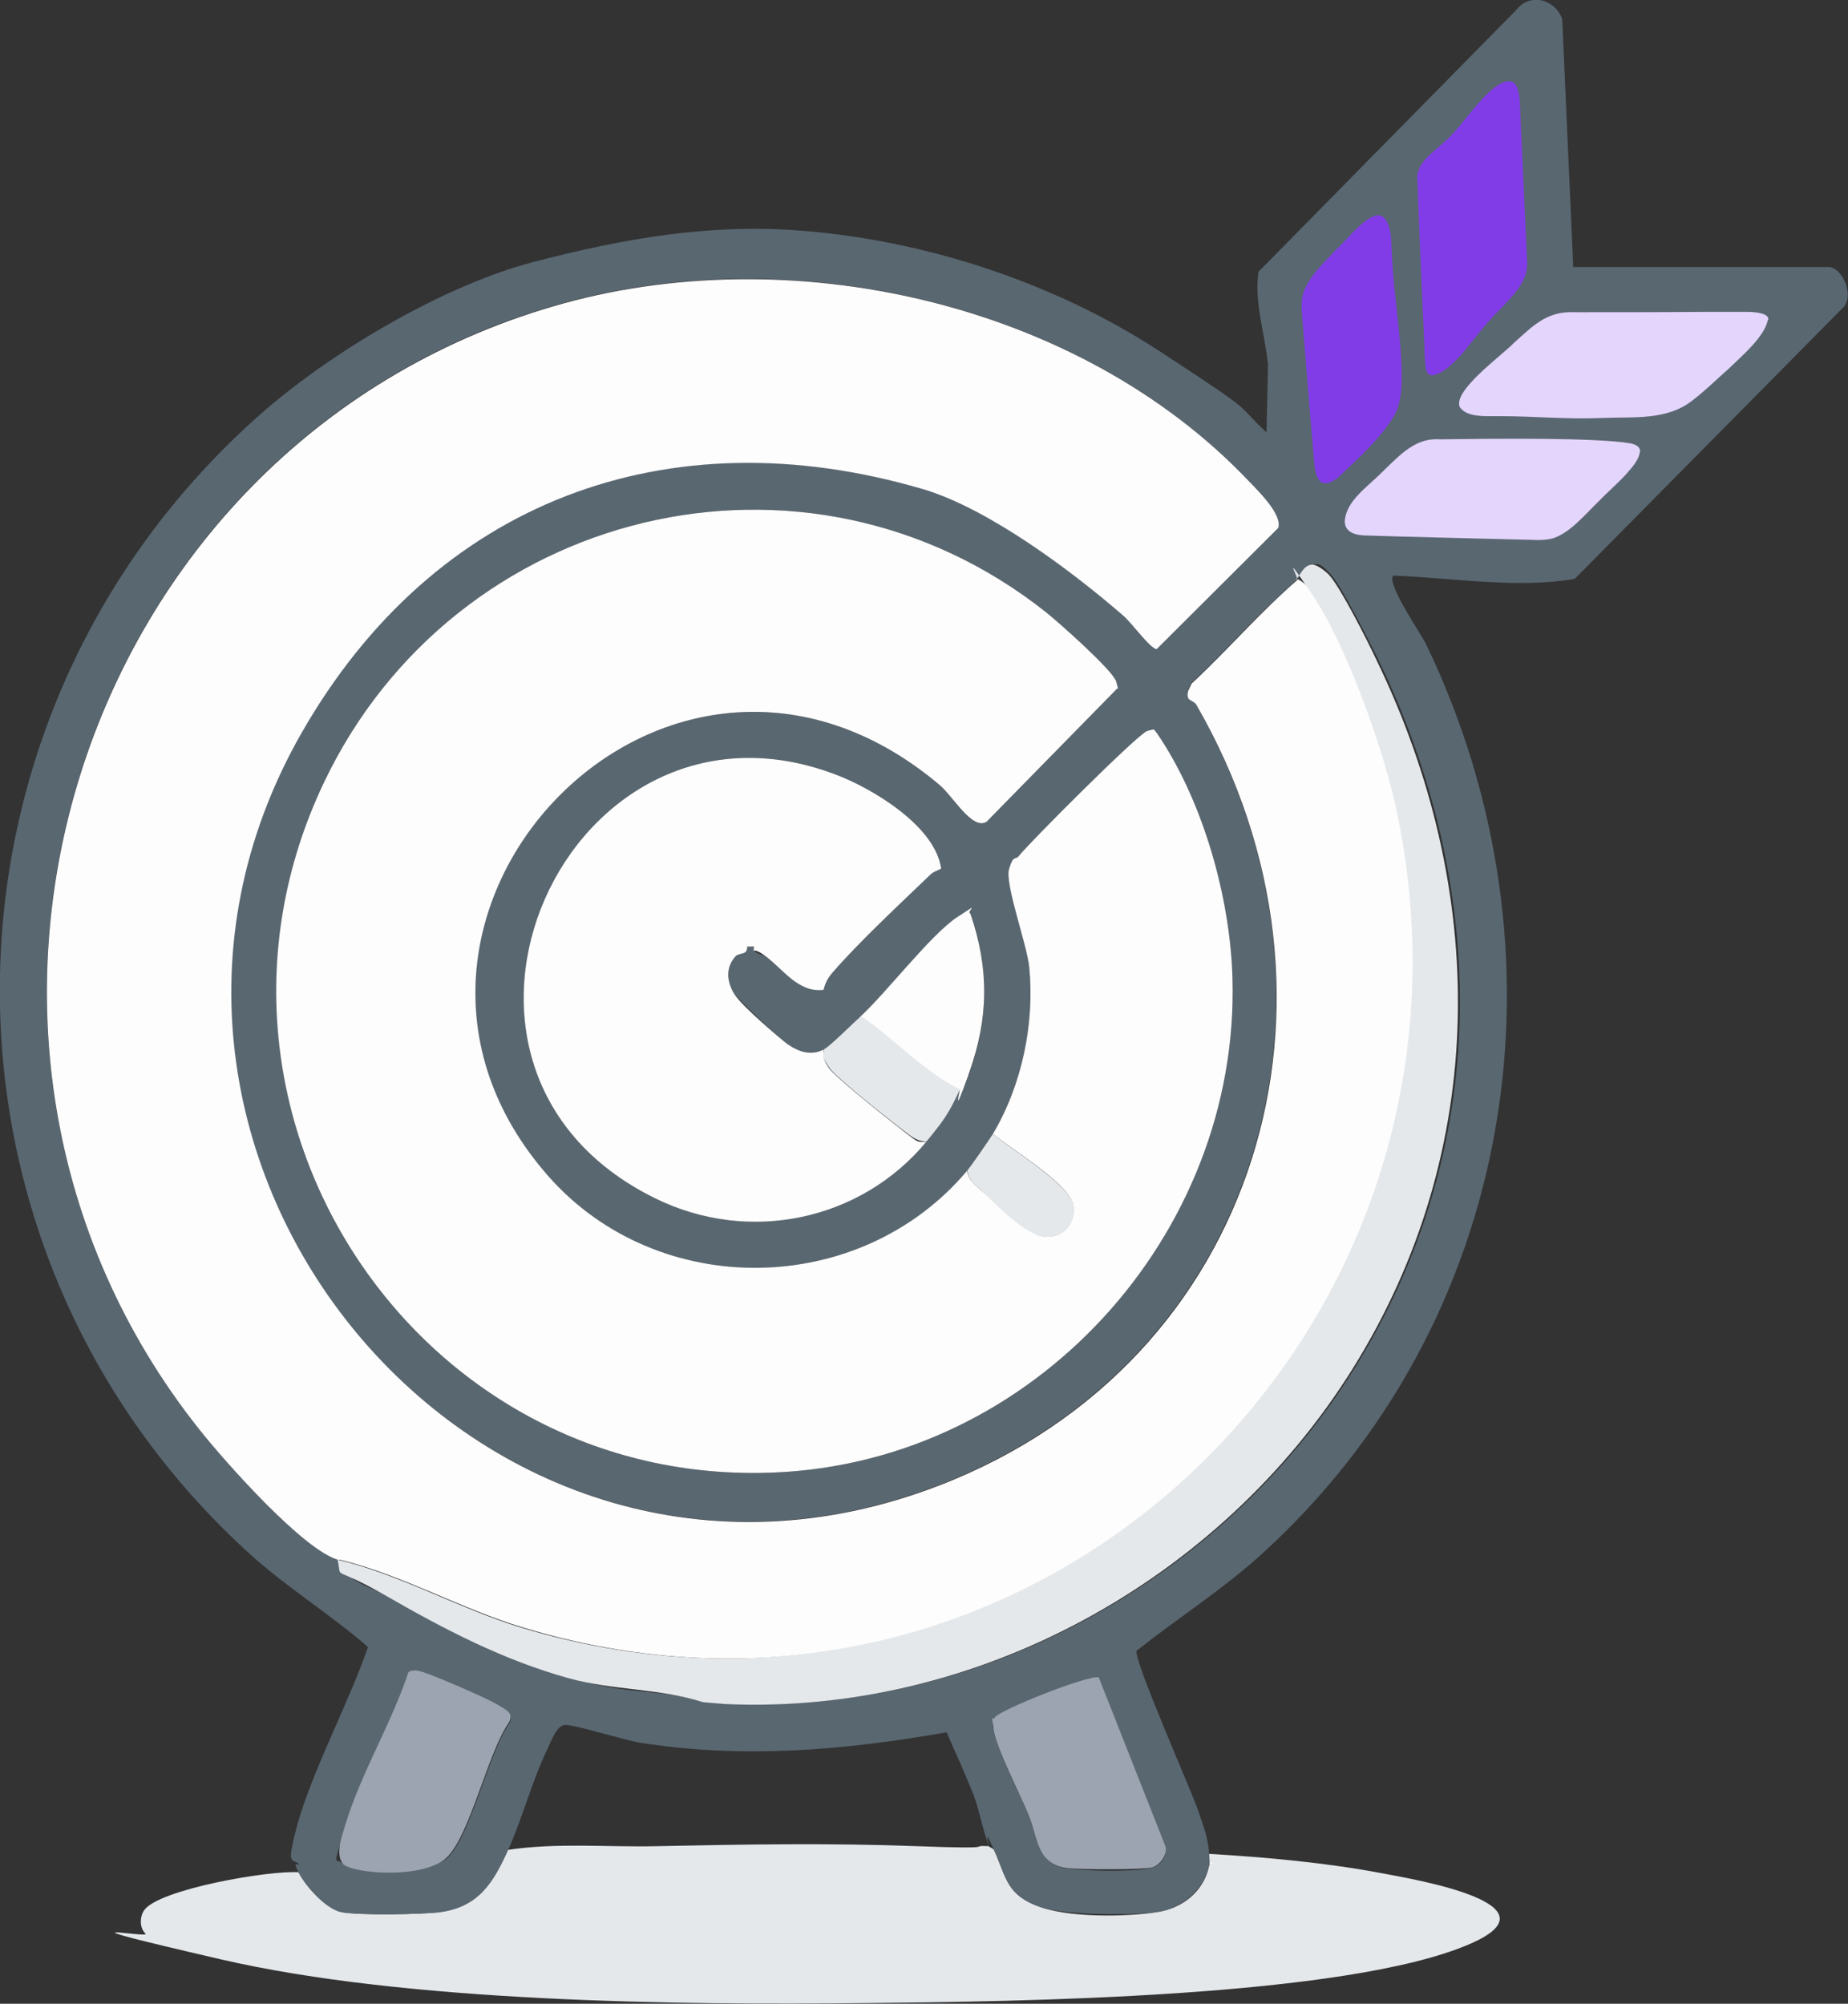 <?xml version="1.0" encoding="UTF-8"?>
<svg id="Layer_1" xmlns="http://www.w3.org/2000/svg" version="1.1" viewBox="0 0 503.1 545.5">
  <rect x="0" y="0" width="503.1" height="545.5" fill="#333333" stroke="none"/>
  <!-- Generator: Adobe Illustrator 29.4.0, SVG Export Plug-In . SVG Version: 2.1.0 Build 152)  -->
  <defs>
    <style>
      .st0 {
        fill: #9ba4b0;
      }

      .st1 {
        fill: #813ce8;
      }

      .st2 {
        fill: #e5e8eb;
      }

      .st3 {
        fill: #596771;
      }

      .st4 {
        fill: #e4d5fc;
      }

      .st5 {
        fill: #fdfdfd;
      }
    </style>
  </defs>
  <path class="st2" d="M269.3,502.7c0,.2,1.1.4,1.4,1.1,3.4,7.7,3.4,12.2,12.6,15.4s26.3,2.5,33,1.1,11.8-6.3,12.9-12.6l1-.5-1-.5v-2c15.5.9,31.9,2.4,47.2,5.3,9,1.7,48.7,8.4,23.8,19.2-33.8,14.7-124.4,15.7-163.6,16.1-52.1.6-126-.2-176.5-11.9s-18.9-5.5-20.5-7-1.6-4.5-.4-6.3c3.9-5.8,34.4-11,42.1-10.4,2,3.9,7.4,9.8,11.7,10.8s22,.7,26.7,0c10.7-1.4,14.5-8,18.6-16.9,13.3-2,27-.7,40.5-1,23.9-.5,47-.9,70.9,0s13.1-.3,19.5,0h.1Z"/>
  <path class="st3" d="M345.2,99.3c-.8-8.4-3.8-16.8-2.6-25.3L412.8,2.7c3.7-4.8,10.6-2.9,12.5,2.5l3,67.5h69.5c3.8,0,7.5,8.3,3.5,11.5l-72.6,73.4c-15.8,2.7-33.2-.3-49.4-.9-2,2,7.5,15.8,8.9,18.6,40.6,84.3,24.9,185.1-45.4,248.4-10.5,9.4-22.4,17-33.4,25.7-.7,2.7,14.5,37.1,16.6,43,1.4,4.1,2.9,7.8,3.2,12.3s0,1.4,0,2v1c-1.1,6.2-6.8,11.3-12.9,12.6s-26.8,1.1-33-1.1c-9.2-3.2-9.2-7.7-12.6-15.4s-1.3-.9-1.4-1.1c-1.6-3.8-2.7-10-4.3-14.2-2.3-5.7-4.8-11.3-7.3-16.9-27.9,4.9-55.4,7.3-83.6,2.8-4.2-.7-18-5-20.3-4.8s-3.7,4.3-4.7,6.4c-4.2,8.6-6.9,19.1-10.8,27.7s-7.9,15.5-18.6,16.9c-4.7.6-22.5.8-26.7,0s-9.7-6.9-11.7-10.8.3-1.5,0-2.3-2-.4-2.1-2.2,1.6-8.2,2.4-10.8c4.8-15.2,13.3-31,18.6-46.1-10.2-8.9-21.8-16-31.9-25.1-92.3-83.4-90.6-227.6,2-310,19.2-17.1,50.1-35.5,75-42s47.7-10.3,71.5-8.6c33.8,2.4,69.5,13.8,98.4,32.6s20.5,14.1,29.6,22.4M197.9,463.8c68.4,3.2,134.8-33.6,170.8-91.2,37.4-59.9,37-130.4,6.4-193.3-2.4-4.8-9.8-19.6-12.8-22.9s-3.3-2.8-4.5-2.8c-2.5,0-3.2,2.9-4.5,4-10.2,8.9-19.2,19.2-29,28.4l-1,2.1c-.6,2.9,1.4,2,2.3,3.7,46.2,79.9,17.3,178.8-70,212.5-125.6,48.5-238.9-90.3-173.7-204.7,36.1-63.3,99.8-86.9,169.4-66.5,17.9,5.3,40.6,22.4,54.5,34.5,2.2,1.9,7.3,9.1,9,9l33.1-33c1.1-3.6-5.3-9.9-8-12.7-46.4-48.9-125.4-66.4-189.4-47.6C20,121.6-30,283.1,54.2,389.1c6.9,8.7,28.6,33.2,38,35.5,1.5,6,9.2,7.5,13.5,10,15.7,9.1,31.8,17.4,49.5,22.3s24.7,2.7,36.5,6.5M263.3,318.7c-29,34.6-84.1,35.4-114,1.5-61.4-69.6,32-169.3,106.5-106.5,3.6,3,8.8,12.6,12.8,10l35.3-36c.3-.7.2-1.3,0-2.1-.8-3-15.7-16.3-19.1-18.9-65.5-52-161.1-28.5-196.6,46.3-42.9,90.3,26.2,194.2,125.7,187.7,70.2-4.6,125.3-67.4,121.5-137.6-1.2-21.3-8.5-46.1-20.5-63.6-.8-.9-1.5-.8-2.6-.5-2.4.7-32,30.3-35,34.1s-2.1,2.1-2.6,3.5c-1.2,3.9,4.9,20.6,5.5,26.7,1.5,15.4-2,32-9.9,45.4s-5.8,8.6-7,10h0ZM224.3,285.7c-3.7,1.8-6.9.8-10-1.5s-13.9-12.7-14.4-13.6c-2.1-3.3-2.4-7.2.4-10.3s3.3-.3,3.1-2.6h1.9c-.2,2.4,2.2,1.8,3.5,2.9,4.5,3.5,8.7,9.7,15.4,8.9.5-2,1.2-3.3,2.6-4.9,7.5-8.6,18.1-18.4,26.5-26.5s1.9-1.1,2.9-1.6c-1.4-11.4-18.5-21.8-28.6-25.6-73.1-27.9-121.8,79.6-49.3,115.3,25.5,12.6,56.2,6.1,74-15.5,4.7-5.8,5.8-7.2,9-14s1.9-2.5,2.7-4.8c5.3-14.9,5.3-28.3.3-43.2-1.5-.3-2.3.2-3.5.9-7.3,4.7-19.3,20.3-26.4,27.1s-8.5,8.3-10,9h-.1ZM93.5,507.5c2.7,2.7,24.4,1.9,28.3-1.7,6.4-6,11.2-28.9,17.1-37,.9-2.3-1.7-3.7-3.3-4.7-3-1.8-16.9-7.9-20.2-8.8s-2.7-.9-4,0c-4.5,13.7-12.8,27.3-17,41s-3.2,8.8-.7,11.3h-.2ZM299.2,456.8c-1.9-1.2-27.4,8.9-28.4,10.9s-.5,2-.3,3.2c.7,5.1,7.3,18,9.6,23.5s2,13.3,10.7,14.3,20.1.6,22.8-.2,4.4-3.7,3.6-6l-18-45.6h0Z"/>
  <path class="st5" d="M92.3,424.7c-9.4-2.3-31.1-26.8-38-35.5C-30,283.2,20,121.7,150.6,83.4c64-18.8,143-1.3,189.4,47.6,2.7,2.8,9.1,9.1,8,12.7l-33.1,33c-1.7,0-6.8-7.1-9-9-13.9-12.1-36.7-29.2-54.5-34.5-69.6-20.5-133.3,3.2-169.4,66.5-65.2,114.4,48.1,253.2,173.7,204.7,87.4-33.7,116.2-132.6,70-212.5-1-1.6-2.9-.8-2.3-3.7l1-2.1c9.9-9.2,18.8-19.6,29-28.4,1.8,1,3.2,2.4,4.4,4.1,9.4,14.1,19.7,43.1,23.2,59.8,29,140.8-99.1,263.7-238.5,221.5-17-5.1-32.8-14.3-50-18.5h-.2Z"/>
  <path class="st5" d="M270.3,308.7c7.9-13.3,11.4-30,9.9-45.4-.6-6.1-6.7-22.7-5.5-26.7s1.7-2.4,2.6-3.5c3-3.8,32.6-33.4,35-34.1s1.7-.4,2.6.5c12,17.5,19.3,42.3,20.5,63.6,3.8,70.1-51.3,133-121.5,137.6-99.5,6.5-168.7-97.4-125.7-187.7,35.6-74.8,131.1-98.3,196.6-46.3,3.4,2.7,18.3,15.9,19.1,18.9s.3,1.4,0,2.1l-35.3,36c-3.9,2.5-9.2-7-12.8-10-74.5-62.8-167.8,36.9-106.5,106.5,29.9,33.9,84.9,33.1,114-1.5.2,2.4,2.3,4,4,5.5s13.7,11.5,15,11.9c5.6,2.1,10.7-2.1,9.9-7.9s-17.2-15.5-22-19.6h0Z"/>
  <path class="st5" d="M252.3,310.7c-17.9,21.7-48.5,28.1-74,15.5-72.5-35.7-23.8-143.2,49.3-115.3,10.1,3.8,27.2,14.2,28.6,25.6-1,.5-2.1.8-2.9,1.6-8.4,8.1-19,17.9-26.5,26.5-1.4,1.6-2.1,2.9-2.6,4.9-6.7.8-10.9-5.4-15.4-8.9s-3.7-.5-3.5-2.9h-1.9c.2,2.4-2.2,1.6-3.1,2.6-2.8,3-2.5,6.9-.4,10.3s13.2,12.7,14.4,13.6c3.2,2.2,6.4,3.3,10,1.5-.4,2.3.2,3.3,1.4,5.1,1.8,2.6,17,14.6,20.6,17.4s3.5,2.8,5.9,2.6h.1Z"/>
  <path class="st2" d="M191.4,463.4c-11.8-3.8-24.6-3.2-36.5-6.5-17.7-4.9-33.7-13.2-49.5-22.3s-12.1-3.9-13.5-10c17.2,4.1,33,13.3,50,18.5,139.4,42.1,267.6-80.7,238.5-221.5-3.4-16.7-13.7-45.8-23.2-59.8s-2.6-3.1-4.4-4.1c1.3-1.1,2-3.9,4.5-4,1.2,0,3.6,1.8,4.5,2.8,3.1,3.3,10.5,18,12.8,22.9,30.5,62.8,31,133.4-6.4,193.3-36,57.6-102.4,94.3-170.8,91.2"/>
  <path class="st0" d="M299.2,456.8l18,45.6c.9,2.3-1.4,5.4-3.6,6s-19.3.6-22.8.2c-8.7-1-8.2-8.2-10.7-14.3s-8.9-18.4-9.6-23.5-.3-2,.3-3.2c1-2,26.5-12.1,28.4-10.9h0Z"/>
  <path class="st0" d="M93.5,507.5c-2.5-2.5-.2-8.3.7-11.3,4.2-13.7,12.5-27.3,17-41,1.4-.9,2.6-.4,4,0,3.3,1,17.2,7,20.2,8.8s4.2,2.4,3.3,4.7c-5.9,8.2-10.7,31-17.1,37s-25.6,4.4-28.3,1.7h.2Z"/>
  <path class="st5" d="M234.3,276.7c7.2-6.7,19.2-22.4,26.4-27.1s2-1.3,3.5-.9c5.1,15,5,28.3-.3,43.2s-2,3.3-2.7,4.8c-9.8-4.8-17.9-13.8-27-20h.1Z"/>
  <path class="st2" d="M261.3,296.7c-3.2,6.8-4.3,8.2-9,14-2.4.2-4.2-1.3-5.9-2.6-3.6-2.7-18.8-14.7-20.6-17.4s-1.9-2.8-1.4-5.1c1.5-.7,8.1-7.3,10-9,9.1,6.2,17.2,15.2,27,20h-.1Z"/>
  <path class="st2" d="M263.3,318.7c1.2-1.4,6-8.4,7-10,4.8,4.1,21.2,13.9,22,19.6s-4.3,9.9-9.9,7.9-13.1-10.2-15-11.9-3.8-3.1-4-5.5h-.1Z"/>
  <g>
    <path class="st4" d="M481.3,87c-.9,4.7-7,9.8-10.7,13.4-3.2,2.8-6.3,5.9-9.7,8.5-7.1,5.7-16.2,4.5-25.1,4.9-9.2.4-17.9-.5-27.1-.5-3.5-.1-9.3.6-11.3-2.5-1.9-4.5,11.6-14.1,14.8-17.5,5.1-4.5,8.8-8.7,16.6-8.3,11.5,0,23.8,0,35.3-.1h11.4c2.5,0,6.2.4,5.9,2.2h-.1Z"/>
    <path class="st4" d="M446.4,123.1c-.2,2.1-2.2,4.3-3.8,6.1-2.4,2.6-5.1,4.9-7.5,7.4-3.8,3.7-7.8,8.6-12.5,10-3,.7-5.2.3-8.6.3-11.5-.3-32.8-.8-41.5-1.1-2.8,0-6.4-.5-6.4-3.9.4-5.8,6.4-9.4,10.9-14.1,4.3-4.1,8.5-8.7,15-8.2,15.3-.2,42.5-.5,51.9,1.1,1.3.3,2.6.8,2.6,2.2h0v.2Z"/>
    <path class="st1" d="M389.9,102.2c-2.1-.2-1.8-2.5-2.1-6.4,0-3.1-.3-7.2-.5-11.7-.4-10-1.2-27.1-1.4-34.3-.8-5.2,3.7-7.8,7-10.9,5.2-4.4,8.9-11.4,14.7-15.6,6.4-4,6.1,3,6.3,8,.5,10.8,1.4,29.9,1.8,39.3.7,6-4.1,10.1-7.9,14.2-3.7,3.7-6.8,8-10.1,11.9-2.1,2.2-4.8,5-7.7,5.5h0Z"/>
    <path class="st1" d="M376.5,59c2.7,2.4,2.2,8,2.5,11.6.5,10.3,2.5,21.1,2.6,31.5,0,3.6-.2,7.4-1.8,10.6-3.4,6.1-10.3,12.4-15.4,17.2-5.3,4.2-6.4-.3-6.7-4.7-.7-8-2.2-26.5-3-36.6-.2-3.5-.8-6.3.3-9.4,1.8-4.3,5-7.3,9-11.5,2.7-2.3,8.9-10.7,12.3-8.8h.2Z"/>
  </g>
  <path class="st5" d="M329.3,507.7v-1l1,.5-1,.5Z"/>
</svg>